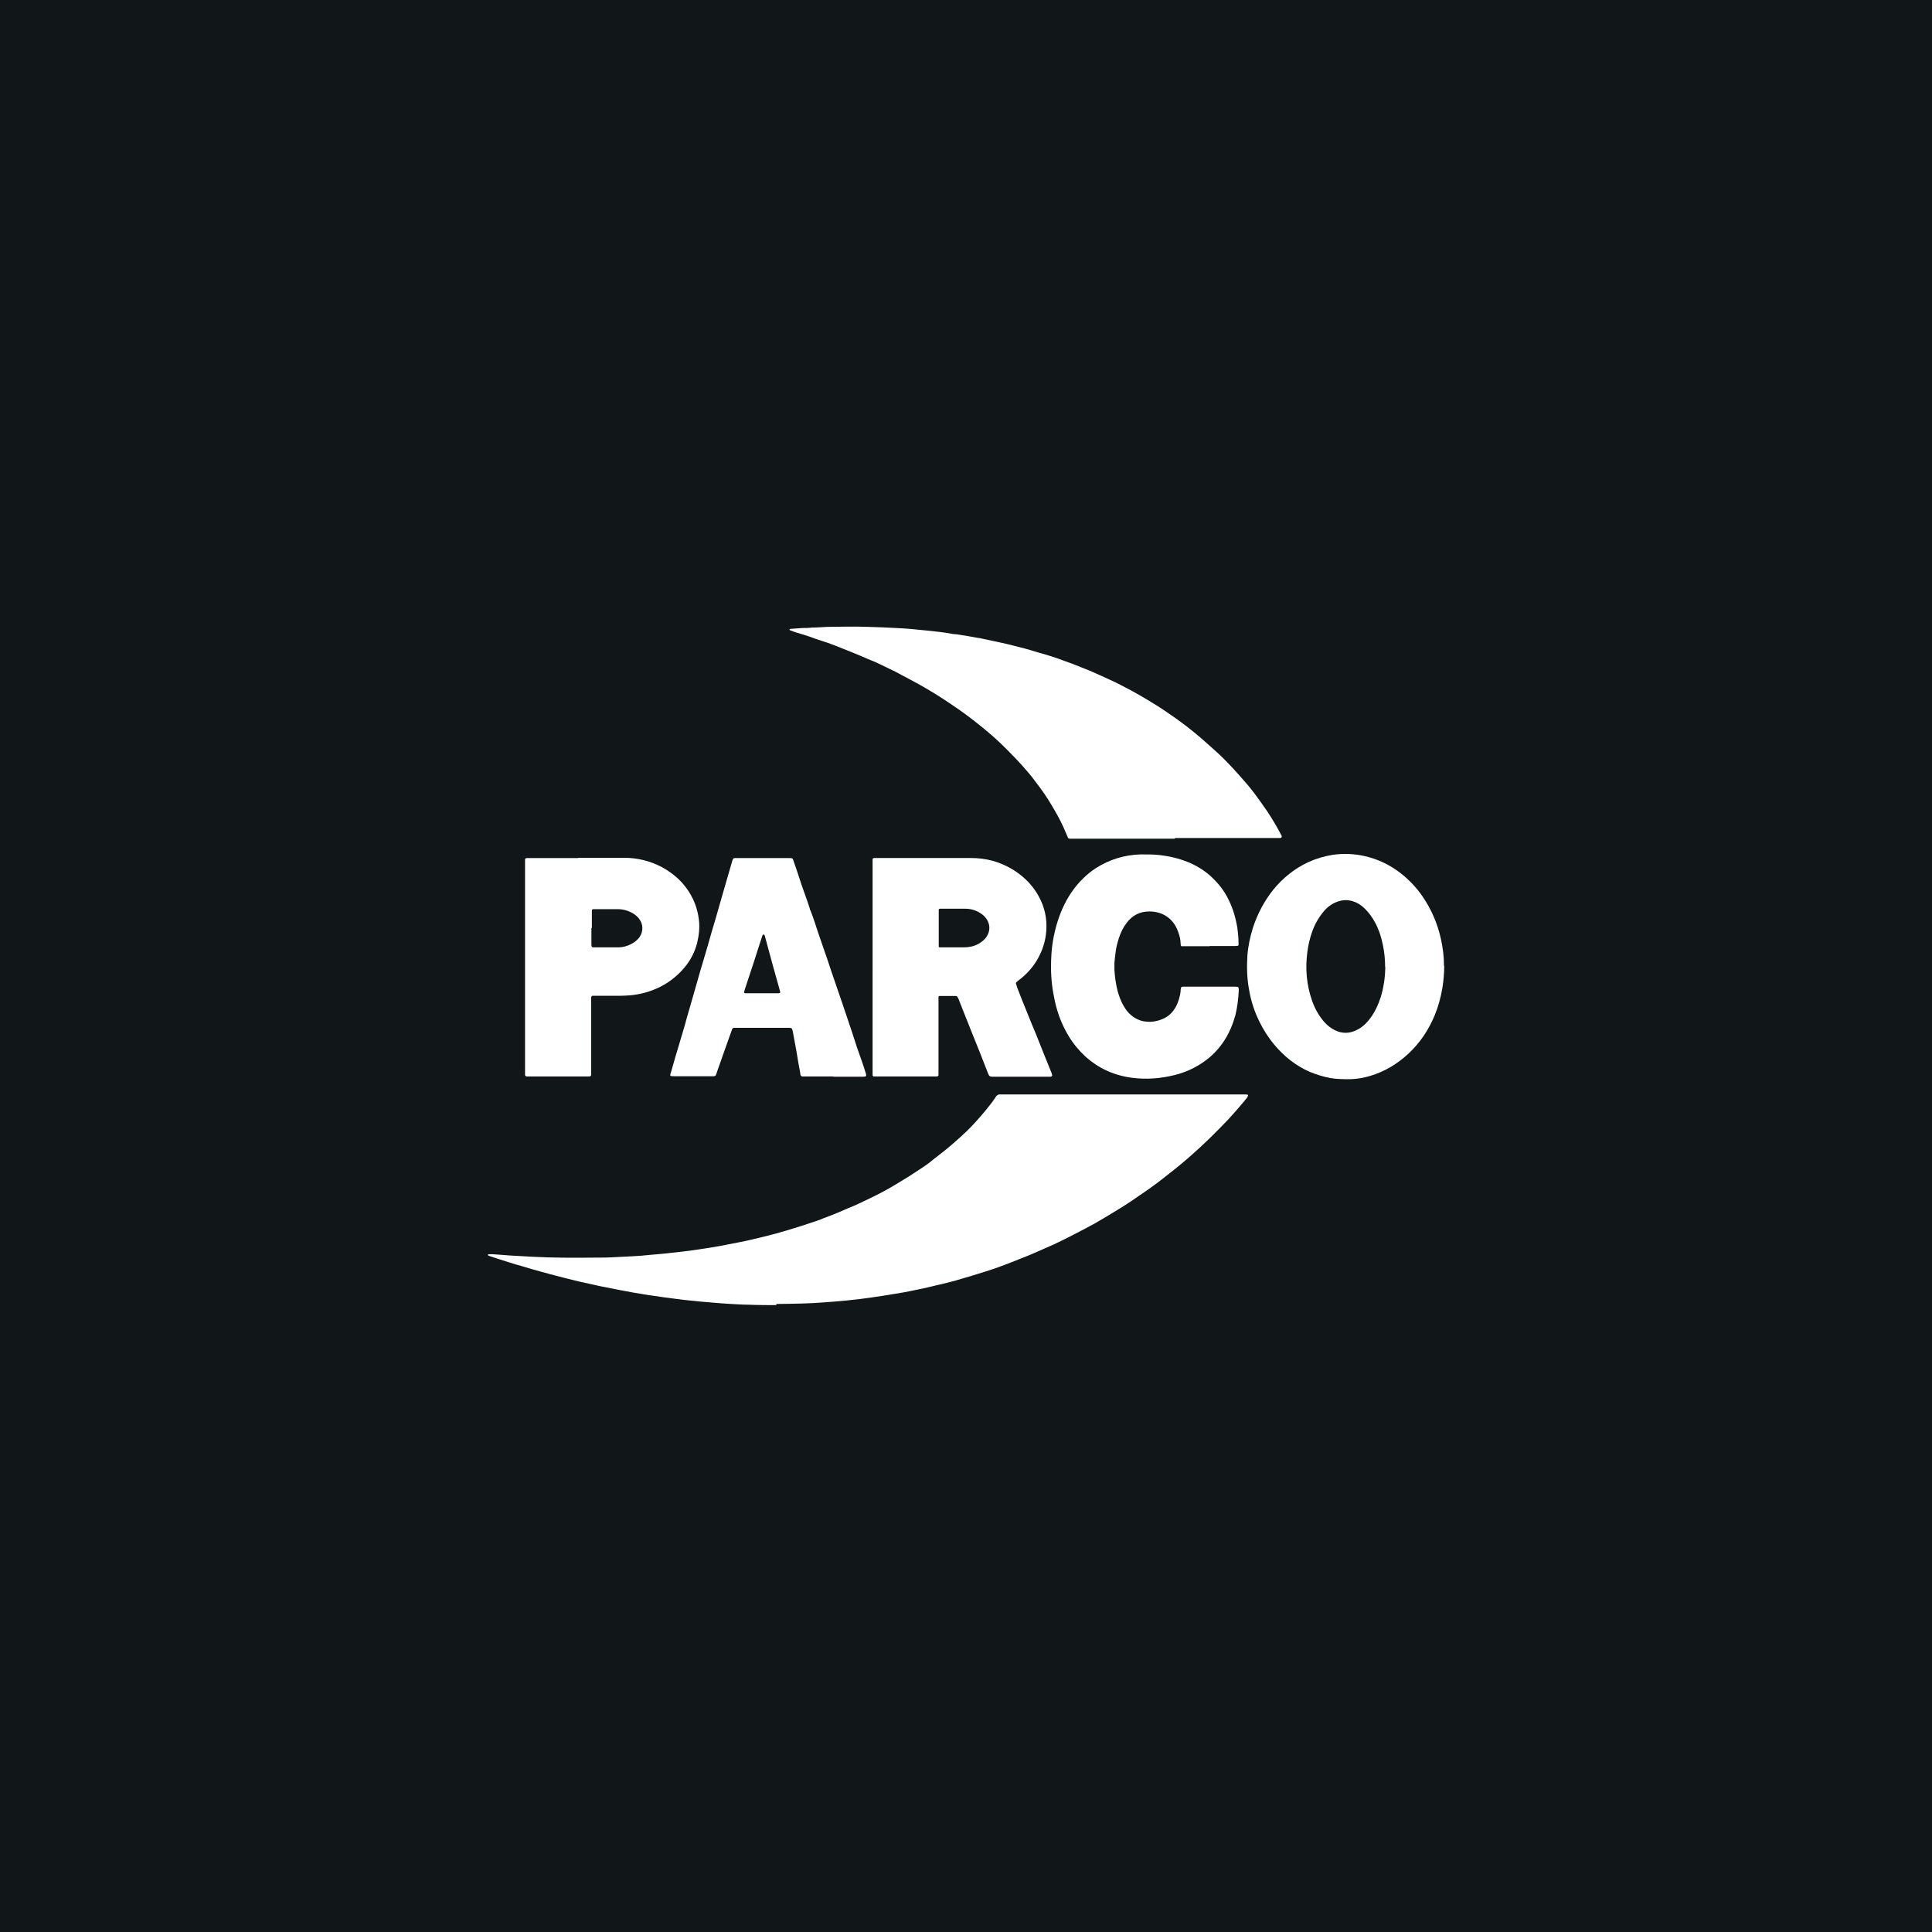 <?xml version="1.0" encoding="UTF-8"?>
<svg id="Layer_1" data-name="Layer 1" xmlns="http://www.w3.org/2000/svg" viewBox="0 0 85 85">
  <defs>
    <style>
      .cls-1 {
        fill: #fff;
      }

      .cls-2 {
        fill: #111619;
      }
    </style>
  </defs>
  <rect class="cls-2" x="-694.1" y="-10.7" width="1032.77" height="107.61"/>
  <g>
    <path class="cls-1" d="M34.16,57.42c-.29,0-.79,0-1.28-.02-.23,0-.47-.02-.7-.03-.31-.02-.63-.04-.94-.07-.29-.02-.57-.05-.86-.08-.41-.04-.81-.1-1.21-.15-.45-.06-.9-.13-1.35-.21-.38-.07-.76-.14-1.14-.22-.18-.03-.35-.07-.53-.11-.23-.05-.46-.1-.68-.15-.42-.1-.84-.21-1.26-.32-.15-.04-.3-.08-.44-.12-.26-.07-.53-.15-.79-.23-.37-.1-.74-.22-1.11-.34-.12-.04-.24-.08-.36-.12-.02,0-.04-.02-.04-.04,0-.02,.01-.03,.04-.03,.02,0,.04,0,.06,0,.03,0,.07,0,.1,0,.14,.01,.28,.02,.42,.03,.43,.04,.87,.05,1.3,.08,.92,.05,1.84,.05,2.76,.04,.3,0,.6,0,.9-.02,.51-.03,1.03-.04,1.54-.1,.31-.03,.63-.05,.94-.09,.7-.07,1.39-.17,2.08-.29,.3-.05,.59-.12,.88-.17,.39-.07,.77-.17,1.15-.26,.33-.08,.66-.17,.99-.27,.44-.13,.88-.27,1.31-.42,.09-.03,.18-.06,.26-.1,.26-.1,.51-.19,.76-.3,.22-.1,.44-.19,.66-.28,.18-.08,.35-.17,.53-.25,.24-.11,.47-.23,.7-.35,.21-.11,.41-.23,.61-.35,.34-.2,.67-.41,1-.63,.22-.14,.43-.29,.63-.46,.07-.06,.15-.11,.22-.17,.2-.15,.4-.32,.59-.48,.22-.19,.44-.39,.65-.59,.14-.14,.28-.28,.41-.43,.15-.16,.29-.33,.43-.5,.15-.18,.29-.36,.42-.56,.01-.02,.02-.03,.04-.05,.03-.03,.06-.05,.1-.06,.05,0,.11,0,.16,0,2.04,0,4.07,0,6.11,0,1.5,0,2.99,0,4.49,0,.06,0,.12,0,.18,.01,.01,0,.03,.04,.02,.05-.02,.03-.03,.06-.05,.09-.08,.1-.16,.2-.24,.29-.13,.16-.27,.31-.41,.47-.16,.19-.34,.36-.51,.54-.28,.29-.58,.58-.87,.85-.19,.18-.39,.35-.58,.52-.37,.32-.76,.63-1.15,.93-.31,.24-.63,.47-.96,.69-.23,.16-.46,.32-.7,.47-.29,.18-.58,.36-.87,.53-.26,.16-.53,.31-.8,.45-.17,.09-.33,.17-.5,.26-.15,.08-.3,.15-.45,.23-.3,.15-.6,.29-.91,.42-.26,.11-.51,.23-.77,.33-.21,.09-.42,.16-.63,.25-.38,.15-.76,.29-1.15,.41-.35,.11-.7,.22-1.05,.32-.17,.05-.33,.1-.5,.14-.22,.06-.44,.11-.66,.16-.08,.02-.17,.04-.25,.06-.03,0-.05,.01-.08,.02-.48,.1-.95,.21-1.43,.28-.36,.06-.72,.12-1.09,.17-.68,.1-1.37,.16-2.05,.21-.63,.05-1.27,.06-2.1,.07Z"/>
    <path class="cls-1" d="M51.68,36.9c-1.47,0-2.94,0-4.41,0-.07,0-.13,0-.2,0-.04,0-.08-.03-.09-.06-.04-.09-.08-.18-.12-.28-.13-.31-.28-.6-.45-.89-.2-.35-.41-.69-.65-1.01-.17-.22-.33-.45-.51-.66-.37-.44-.77-.85-1.18-1.25-.28-.27-.58-.53-.89-.78-.4-.33-.82-.64-1.25-.93-.52-.36-1.08-.7-1.53-.95-.23-.13-.47-.25-.71-.38-.09-.05-.19-.1-.28-.15-.28-.14-.56-.27-.85-.41-.08-.04-.16-.07-.24-.1-.33-.14-.65-.28-.98-.41-.21-.08-.42-.17-.63-.25-.19-.07-.37-.14-.57-.2-.17-.05-.33-.11-.49-.17-.2-.07-.41-.13-.61-.19-.1-.03-.2-.07-.3-.11,0,0,0-.01,0-.02,0-.02,0-.02,.02-.03,.18-.01,.36-.03,.54-.04,.14,0,.28,0,.42-.02,.23,0,.45-.02,.68-.03,.6-.01,1.2-.02,1.8,0,.41,.01,.81,.03,1.22,.05,.45,.02,.89,.06,1.34,.11,.36,.04,.73,.07,1.09,.14,.09,.02,.17,.02,.26,.03,.32,.05,.63,.1,.95,.16,.05,0,.11,.02,.16,.03,.46,.1,.93,.19,1.39,.31,.32,.08,.63,.16,.95,.26,.13,.04,.26,.08,.38,.11,.42,.12,.82,.27,1.23,.42,.26,.1,.52,.21,.78,.31,.35,.15,.69,.31,1.04,.47,.2,.09,.39,.2,.59,.3,.18,.09,.35,.19,.53,.29,.21,.12,.41,.24,.62,.37,.34,.2,.66,.43,.98,.65,.17,.12,.33,.24,.5,.37,.22,.17,.44,.35,.65,.53,.18,.16,.36,.32,.54,.48,.31,.27,.6,.57,.88,.87,.09,.1,.18,.2,.27,.3,.11,.13,.23,.26,.34,.39,.11,.13,.21,.26,.31,.39,.19,.26,.39,.53,.57,.8,.21,.32,.4,.64,.58,.98,0,.02,.02,.04,.03,.05,.03,.07,0,.12-.07,.12-.11,0-.21,0-.32,0-1.43,0-2.86,0-4.29,0h0Z"/>
    <path class="cls-1" d="M38.39,42.56c0-1.52,0-3.03,0-4.55,0-.07,0-.13,0-.2,0-.03,.03-.06,.06-.06,.09,0,.17,0,.26,0,1.34,0,2.68,0,4.03,0,.64,0,1.24,.16,1.79,.49,.43,.26,.79,.59,1.06,1.01,.29,.45,.45,.95,.45,1.49,0,.5-.12,.96-.36,1.4-.2,.37-.47,.68-.8,.94-.05,.04-.11,.08-.16,.13-.02,.02-.03,.04-.02,.07,.02,.06,.04,.13,.06,.19,.14,.36,.28,.72,.43,1.08,.13,.33,.27,.67,.41,1,.1,.26,.21,.52,.31,.78,.12,.3,.24,.6,.36,.89,0,.01,0,.02,.01,.04,.03,.07,0,.1-.06,.11-.05,0-.11,0-.16,0-.17,0-.33,0-.5,0-.58,0-1.16,0-1.74,0-.06,0-.12,0-.18,0-.09,0-.13-.04-.16-.12-.24-.62-.48-1.23-.73-1.84-.13-.33-.26-.66-.39-.98-.06-.14-.11-.29-.17-.43-.01-.04-.03-.07-.05-.11-.02-.04-.04-.07-.09-.07-.01,0-.03,0-.04,0-.2,0-.4,0-.6,0-.03,0-.05,0-.08,0-.02,0-.04,.02-.04,.04,0,.03,0,.07,0,.1,0,.11,0,.23,0,.34,0,.94,0,1.88,0,2.82,0,.06,0,.12,0,.18,0,.03-.03,.06-.07,.06-.06,0-.12,0-.18,0-.75,0-1.5,0-2.24,0-.09,0-.19,0-.28,0-.03,0-.05,0-.08,0-.02,0-.05-.03-.05-.06,0-.07,0-.15,0-.22,0-1.51,0-3.02,0-4.53h0Zm2.91-1.74h0c0,.23,0,.47,0,.7,0,.04,0,.08,0,.12,0,.02,.02,.04,.04,.04,.03,0,.07,0,.1,0,.11,0,.21,0,.32,0,.21,0,.43,0,.64,0,.22,0,.44-.04,.64-.15,.16-.09,.3-.2,.39-.36,.09-.16,.12-.32,.08-.5-.05-.19-.16-.34-.31-.45-.22-.16-.46-.24-.73-.24-.35,0-.71,0-1.06,0-.02,0-.04,0-.06,0-.03,0-.05,.03-.05,.05,0,.03,0,.07,0,.1,0,.23,0,.45,0,.68Z"/>
    <path class="cls-1" d="M63.54,42.5c0,.32-.03,.64-.08,.96-.07,.42-.18,.82-.34,1.21-.27,.65-.65,1.22-1.17,1.7-.48,.44-1.02,.77-1.65,.96-.29,.09-.58,.14-.89,.15-.29,0-.59,0-.88-.05-.31-.06-.61-.15-.9-.27-.62-.27-1.13-.68-1.56-1.19-.27-.32-.49-.67-.67-1.04-.22-.45-.37-.92-.45-1.41-.09-.49-.1-.98-.07-1.48,.03-.41,.12-.82,.24-1.21,.2-.62,.5-1.19,.91-1.7,.42-.51,.92-.91,1.51-1.19,.35-.16,.71-.27,1.09-.33,.48-.07,.96-.05,1.43,.06,.57,.13,1.08,.38,1.54,.73,.39,.3,.72,.65,1,1.06,.38,.56,.64,1.17,.79,1.83,.09,.4,.14,.8,.14,1.21Zm-2.6,.06c0-.33-.03-.67-.1-.99-.07-.34-.17-.66-.33-.96-.12-.23-.27-.44-.46-.63-.15-.15-.33-.27-.54-.33-.22-.07-.45-.06-.67,.02-.25,.09-.46,.25-.62,.45-.22,.27-.39,.57-.5,.9-.1,.28-.16,.56-.2,.85-.1,.74-.04,1.46,.21,2.17,.12,.34,.29,.64,.52,.91,.13,.15,.29,.28,.47,.37,.32,.16,.64,.16,.96,0,.24-.11,.43-.29,.59-.5,.22-.29,.37-.62,.48-.96,.13-.43,.19-.87,.2-1.32Z"/>
    <path class="cls-1" d="M53.21,41.63c-.35,0-.71,0-1.06,0-.05,0-.11,0-.16,0-.02,0-.04-.02-.04-.04,0-.03-.01-.07-.01-.1,0-.15-.04-.3-.09-.45-.08-.24-.2-.45-.39-.62-.14-.12-.29-.21-.47-.26-.14-.04-.27-.06-.42-.06-.42,0-.75,.17-1,.5-.16,.21-.27,.44-.35,.69-.06,.2-.12,.41-.14,.62-.02,.15-.04,.31-.05,.46,0,.1,0,.2,0,.3,.02,.31,.06,.62,.14,.93,.06,.22,.14,.43,.25,.63,.12,.22,.28,.41,.49,.54,.17,.11,.35,.17,.55,.18,.23,.02,.45-.02,.67-.11,.28-.11,.48-.31,.62-.58,.1-.2,.16-.41,.19-.63,0-.04,0-.08,.01-.12,0-.08,.03-.1,.1-.1,.04,0,.08,0,.12,0,.72,0,1.44,0,2.16,0,.16,0,.17,.01,.17,.17-.02,.37-.06,.73-.15,1.09-.11,.39-.26,.76-.48,1.1-.25,.39-.57,.72-.96,.98-.38,.26-.79,.44-1.24,.55-.61,.15-1.22,.2-1.85,.12-.79-.1-1.49-.41-2.08-.95-.28-.26-.52-.55-.72-.88-.29-.48-.49-.99-.61-1.54-.11-.49-.17-.99-.17-1.49,0-.4,.02-.8,.09-1.2,.1-.56,.26-1.09,.51-1.59,.21-.42,.48-.8,.82-1.13,.17-.17,.36-.32,.56-.45,.6-.38,1.26-.58,1.97-.6,.28,0,.56,0,.84,.03,.43,.05,.84,.15,1.24,.31,.34,.14,.66,.33,.94,.57,.35,.31,.64,.66,.84,1.08,.2,.4,.32,.82,.39,1.26,.03,.22,.05,.44,.05,.66,0,.03,0,.05,0,.08,0,.01-.02,.02-.03,.03-.03,0-.07,.01-.1,.01-.17,0-.33,0-.5,0-.21,0-.43,0-.64,0h0Z"/>
    <path class="cls-1" d="M25.45,37.74c.67,0,1.35,0,2.02,0,.58,0,1.14,.14,1.65,.41,.42,.23,.79,.53,1.07,.91,.31,.42,.5,.89,.56,1.42,.04,.34,0,.68-.08,1.01-.09,.35-.25,.68-.47,.97-.31,.4-.69,.72-1.14,.95-.42,.21-.87,.34-1.34,.38-.15,.01-.29,.02-.44,.02-.35,0-.71,0-1.06,0-.05,0-.09,0-.14,0-.04,0-.07,.03-.07,.08,0,.03,0,.07,0,.1,0,.17,0,.33,0,.5,0,.88,0,1.76,0,2.64,0,.25,.02,.23-.23,.23-.83,0-1.66,0-2.48,0-.04,0-.08,0-.12,0-.04,0-.08-.03-.08-.07,0-.06,0-.12,0-.18,0-.89,0-1.79,0-2.68,0-2.14,0-4.27,0-6.41,0-.07,0-.13,0-.2,0-.04,.03-.07,.08-.07,.09,0,.17,0,.26,0,.67,0,1.34,0,2,0h0Zm.57,3.08h0c0,.24,0,.48,0,.72,0,.03,0,.07,.01,.1,0,.01,.01,.02,.03,.03,.01,0,.03,.01,.04,.01,.37,0,.73,0,1.1,0,.2,0,.38-.05,.56-.14,.14-.07,.27-.17,.37-.3,.19-.27,.16-.59,0-.8-.07-.1-.16-.18-.26-.24-.21-.13-.44-.2-.68-.2-.35,0-.69,0-1.04,0-.02,0-.04,0-.06,0-.02,0-.05,.03-.05,.05,0,.03,0,.07,0,.1,0,.23,0,.45,0,.68Z"/>
    <path class="cls-1" d="M36.65,47.36c-.38,0-.76,0-1.14,0-.06,0-.12,0-.18,0-.08,0-.1-.02-.12-.1,0-.01,0-.03,0-.04-.06-.32-.12-.64-.17-.97-.05-.29-.11-.58-.16-.87-.03-.16-.06-.16-.2-.16-.48,0-.96,0-1.44,0-.27,0-.55,0-.82,0-.05,0-.09,0-.14,0-.02,0-.04,.02-.05,.03-.02,.03-.03,.06-.04,.09-.08,.23-.17,.46-.25,.7-.13,.38-.27,.75-.4,1.13,0,.02-.01,.04-.02,.06-.03,.11-.06,.12-.15,.12-.03,0-.07,0-.1,0-.53,0-1.05,0-1.58,0-.06,0-.12,0-.18-.01-.01,0-.02-.01-.02-.03,0-.03,0-.07,.02-.1,.13-.47,.27-.94,.41-1.4,.1-.35,.21-.69,.3-1.04,.19-.67,.39-1.34,.58-2.02,.11-.38,.23-.77,.34-1.15,.11-.39,.22-.78,.34-1.17,.13-.46,.26-.91,.39-1.36,.11-.39,.23-.78,.34-1.17,0-.03,.02-.05,.03-.08,.01-.04,.04-.07,.09-.07,.07,0,.13,0,.2,0,.29,0,.59,0,.88,0,.37,0,.73,0,1.1,0,.06,0,.12,0,.18,0,.21,0,.18,.01,.24,.18,.09,.25,.17,.49,.25,.74,.1,.32,.22,.63,.33,.95,.04,.12,.08,.24,.12,.36,0,.02,0,.04,.02,.06,.14,.34,.24,.69,.36,1.04,.09,.27,.19,.54,.28,.81,.08,.23,.16,.45,.23,.68,.13,.39,.27,.78,.4,1.17,.1,.3,.21,.6,.31,.91,.17,.49,.33,.99,.49,1.48,.06,.17,.12,.34,.18,.51,.07,.2,.14,.4,.2,.61,0,.02,0,.04,.01,.06,0,.01-.02,.04-.03,.05-.03,0-.05,.01-.08,.01-.07,0-.15,0-.22,0-.37,0-.73,0-1.1,0h0Zm-3.12-3.66h0c.19,0,.39,0,.58,0,.05,0,.09,0,.14,0,.07,0,.09-.03,.07-.08-.01-.05-.03-.1-.04-.15-.09-.33-.19-.67-.28-1-.12-.43-.23-.86-.35-1.29,0-.02-.02-.04-.03-.05,0,0-.02-.01-.03-.02,0,0-.01,0-.02,.01-.01,.02-.02,.03-.03,.05-.06,.18-.12,.37-.18,.55-.14,.45-.29,.9-.44,1.35-.05,.16-.11,.33-.16,.49-.01,.03-.02,.06-.02,.1,0,.02,.02,.04,.03,.04,.03,0,.07,0,.1,0,.21,0,.43,0,.64,0Z"/>
  </g>
</svg>